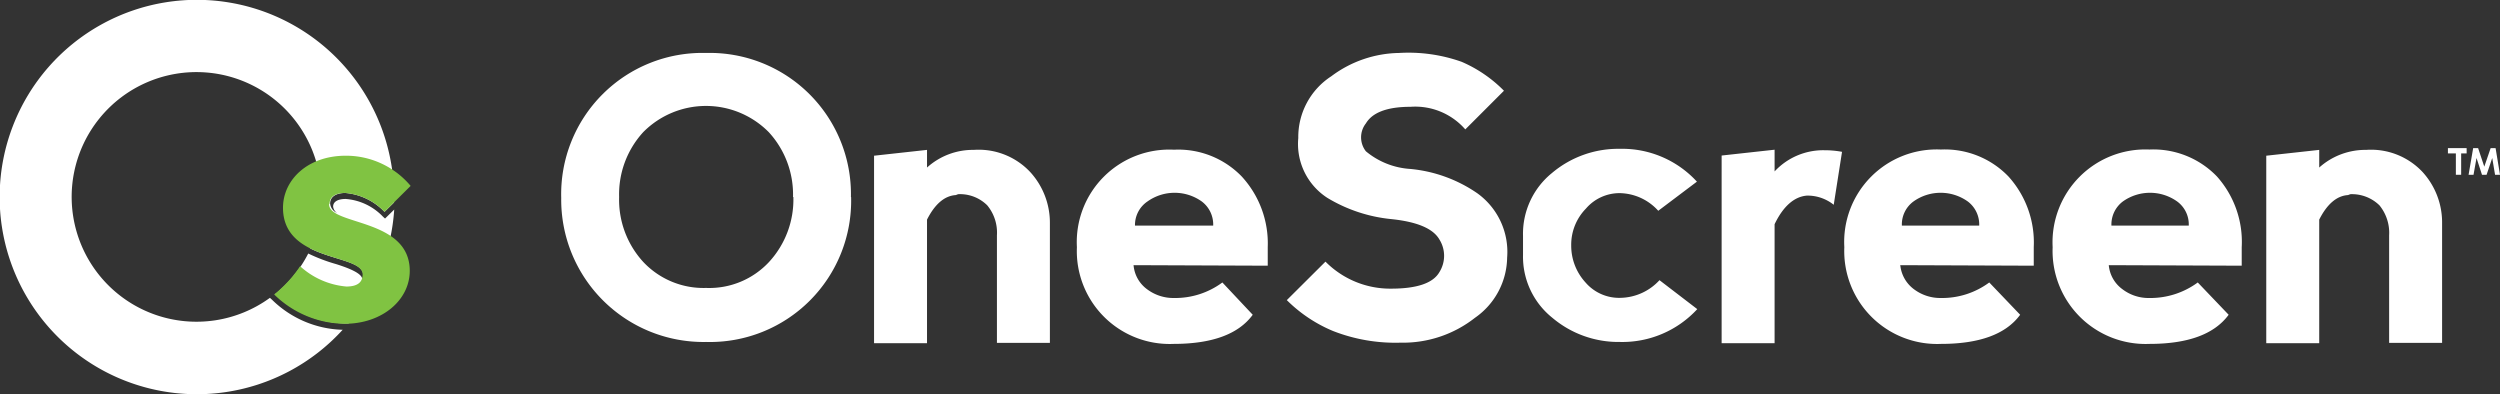<svg xmlns="http://www.w3.org/2000/svg" viewBox="0 0 141.61 22.32"><rect x="0" y="0" width="141.61" height="22.32" fill="#333333" stroke="none"/><defs><style>.cls-1{fill:#fff;}.cls-2{fill:#80c342;}</style></defs><g id="Capa_2" data-name="Capa 2"><g id="Capa_1-2" data-name="Capa 1"><path class="cls-1" d="M44.94,11.16a5.22,5.22,0,0,1-1.37,3.67A4.62,4.62,0,0,1,40,16.31a4.68,4.68,0,0,1-3.57-1.48,5.21,5.21,0,0,1-1.36-3.67,5.21,5.21,0,0,1,1.36-3.67,5,5,0,0,1,7.12,0,5.22,5.22,0,0,1,1.37,3.67m3.28,0A8,8,0,0,0,40,3a8,8,0,0,0-8.21,8.21A8.06,8.06,0,0,0,40,19.37a8,8,0,0,0,8.21-8.21"/><path class="cls-1" d="M54.27,11a2.19,2.19,0,0,1,1.65.63,2.42,2.42,0,0,1,.55,1.7v6.09h3V12.65a4.25,4.25,0,0,0-1.11-2.9,4,4,0,0,0-3.2-1.26,3.88,3.88,0,0,0-2.65,1v-1l-3,.33V19.44h3v-7c.45-.89,1-1.35,1.63-1.39"/><path class="cls-1" d="M68.73,12.78H64.29A1.61,1.61,0,0,1,65,11.41a2.65,2.65,0,0,1,3.07,0,1.63,1.63,0,0,1,.65,1.37m3.09,2.27V14A5.6,5.6,0,0,0,70.34,10,5,5,0,0,0,66.5,8.48,5.24,5.24,0,0,0,61,14a5.26,5.26,0,0,0,5.47,5.48q3.28,0,4.49-1.65L69.24,16a4.49,4.49,0,0,1-2.74.88,2.48,2.48,0,0,1-1.53-.5,1.88,1.88,0,0,1-.76-1.36Z"/><path class="cls-1" d="M79.25,3a6.56,6.56,0,0,0-3.84,1.32,4.1,4.1,0,0,0-1.87,3.5,3.63,3.63,0,0,0,1.65,3.39,8.63,8.63,0,0,0,3.61,1.2c1.46.15,2.37.53,2.73,1.15a1.74,1.74,0,0,1,0,1.86q-.54.93-2.73.93a5.16,5.16,0,0,1-3.72-1.53L72.89,17a8.13,8.13,0,0,0,2.62,1.75,9.69,9.69,0,0,0,3.82.66A6.6,6.6,0,0,0,83.55,18a4.22,4.22,0,0,0,1.82-3.4,4.09,4.09,0,0,0-1.7-3.66,8,8,0,0,0-3.78-1.37,4.35,4.35,0,0,1-2.52-1,1.28,1.28,0,0,1,0-1.58c.37-.62,1.21-.94,2.52-.94A3.76,3.76,0,0,1,83,7.33l2.19-2.19A7.57,7.57,0,0,0,82.79,3.5,9,9,0,0,0,79.25,3"/><path class="cls-1" d="M91.76,19.37a5.77,5.77,0,0,0,4.38-1.86L94,15.87a3.07,3.07,0,0,1-2.19,1,2.51,2.51,0,0,1-2-.87A3.08,3.08,0,0,1,89,13.9a2.92,2.92,0,0,1,.83-2.08,2.51,2.51,0,0,1,1.91-.88,3,3,0,0,1,2.19,1l2.19-1.65a5.74,5.74,0,0,0-4.37-1.86,5.81,5.81,0,0,0-3.84,1.37,4.43,4.43,0,0,0-1.64,3.56v1.09A4.43,4.43,0,0,0,87.93,18a5.8,5.8,0,0,0,3.83,1.37"/><path class="cls-1" d="M100.52,8.48l-3,.33V19.44h3V12.7c.48-1,1.1-1.56,1.83-1.62a2.37,2.37,0,0,1,1.52.52l.47-3a5.39,5.39,0,0,0-1-.09,3.76,3.76,0,0,0-2.82,1.2Z"/><path class="cls-1" d="M112.17,12.78h-4.44a1.61,1.61,0,0,1,.66-1.37,2.65,2.65,0,0,1,3.07,0,1.63,1.63,0,0,1,.65,1.37m3.09,2.27V14A5.57,5.57,0,0,0,113.77,10a5,5,0,0,0-3.83-1.53A5.24,5.24,0,0,0,104.47,14a5.26,5.26,0,0,0,5.47,5.48q3.28,0,4.49-1.65L112.68,16a4.49,4.49,0,0,1-2.74.88,2.48,2.48,0,0,1-1.53-.5,1.93,1.93,0,0,1-.77-1.36Z"/><path class="cls-1" d="M124,12.78H119.6a1.63,1.63,0,0,1,.65-1.37,2.65,2.65,0,0,1,3.07,0,1.61,1.61,0,0,1,.66,1.37m3,2.27V14A5.56,5.56,0,0,0,125.58,10a5,5,0,0,0-3.83-1.53A5.26,5.26,0,0,0,116.27,14a5.27,5.27,0,0,0,5.48,5.48c2.19,0,3.68-.55,4.49-1.65L124.49,16a4.53,4.53,0,0,1-2.74.88,2.44,2.44,0,0,1-1.53-.5,1.89,1.89,0,0,1-.77-1.36Z"/><path class="cls-1" d="M133.13,11a2.23,2.23,0,0,1,1.65.63,2.46,2.46,0,0,1,.55,1.7v6.09h3V12.65a4.24,4.24,0,0,0-1.1-2.9,4,4,0,0,0-3.2-1.26,3.92,3.92,0,0,0-2.66,1v-1l-3,.33V19.44h3v-7c.45-.89,1-1.35,1.63-1.39"/><polygon class="cls-1" points="138.66 8.39 139.72 8.39 139.72 8.69 139.41 8.69 139.41 9.9 139.11 9.9 139.11 8.69 138.66 8.69 138.66 8.39"/><polygon class="cls-1" points="140.09 8.39 140.37 8.39 140.72 9.44 141.08 8.39 141.36 8.39 141.61 9.9 141.33 9.9 141.17 8.95 140.85 9.9 140.59 9.9 140.28 8.95 140.11 9.9 139.83 9.9 140.09 8.39"/><path class="cls-1" d="M19.55,10.93A3.48,3.48,0,0,1,21.78,12l.54-.53v-.3a11.17,11.17,0,1,0-2.91,7.51,5.93,5.93,0,0,1-4-1.7l-.12-.11a7.07,7.07,0,1,1,2.28-2.8c1.31.66,3,.75,3,1.48a.59.59,0,0,1-.05.27c0-.33-.75-.63-1.48-.86a9.6,9.6,0,0,1-1.58-.6,7.08,7.08,0,0,1-1.87,2.3l0,0a5.78,5.78,0,0,0,4,1.66h.15a11.17,11.17,0,0,0,2.59-6.45l-.52.51-.12-.11a3.26,3.26,0,0,0-2.11-1c-.45,0-.71.16-.71.43a.49.49,0,0,0,.22.36.64.64,0,0,1-.39-.53c0-.36.3-.6.88-.6"/><path class="cls-2" d="M18.67,11.53c0-.36.3-.6.88-.6A3.48,3.48,0,0,1,21.78,12l1.48-1.47a4.78,4.78,0,0,0-3.67-1.71c-2.18,0-3.56,1.38-3.56,2.95,0,3.1,4.51,2.58,4.51,3.78,0,.38-.22.68-.92.68A4.45,4.45,0,0,1,17,15.08a7.2,7.2,0,0,1-1.47,1.6,5.78,5.78,0,0,0,4,1.66c2.11,0,3.68-1.34,3.68-3,0-3-4.57-2.56-4.57-3.77"/></g></g></svg>